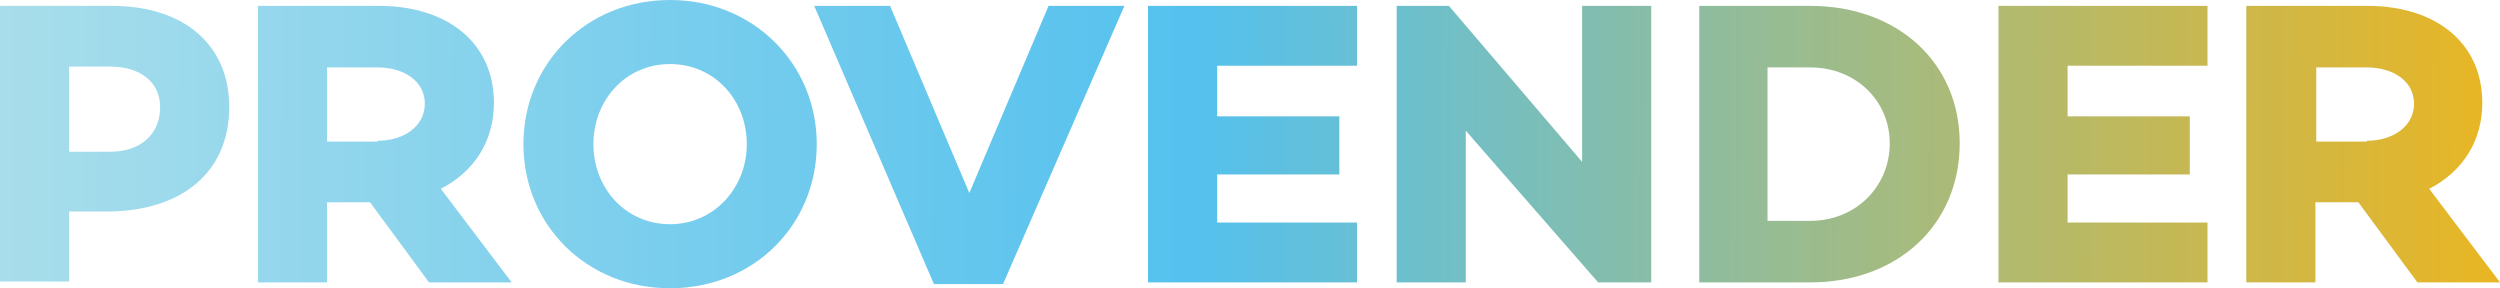 <svg width="1344" height="155" viewBox="0 0 1344 155" fill="none" xmlns="http://www.w3.org/2000/svg">
<path fill-rule="evenodd" clip-rule="evenodd" d="M360.242 154.972C405.103 154.972 439.088 120.987 439.088 77.486C439.088 34.438 405.103 0 360.242 0C315.382 0 281.396 33.985 281.396 77.486C281.396 120.987 315.382 154.972 360.242 154.972ZM360.242 34.438C384.258 34.438 401.477 53.923 401.477 77.486C401.477 101.049 383.805 120.534 360.242 120.534C336.226 120.534 319.007 101.049 319.007 77.486C319.007 53.923 336.226 34.438 360.242 34.438ZM60.267 3.172C98.784 3.172 123.253 24.016 123.253 57.548C123.253 92.44 97.877 113.737 57.095 113.737H37.157V151.347H0V3.172H60.267ZM59.361 81.564C75.674 81.564 86.096 72.049 86.096 57.548C86.096 44.407 75.674 35.798 59.361 35.798H37.157V81.564H59.361ZM175.818 108.753V151.8H138.661V3.172H203.912C240.616 3.172 265.539 23.11 265.539 55.282C265.539 76.127 254.663 92.44 236.991 101.502L275.055 151.8H230.647L198.928 108.753H175.818ZM203.006 75.674C217.053 75.674 228.382 67.97 228.382 55.736C228.382 43.501 217.053 36.251 203.006 36.251H175.818V76.127H203.006V75.674ZM539.229 152.707H502.072L437.727 3.172H478.509L521.104 103.768L563.699 3.172H604.481L539.229 152.707ZM720.035 62.533H654.33V35.345H729.551V3.172H617.173V151.8H729.551V119.628H654.33V93.799H720.035V62.533ZM887.691 151.8H859.143L788.001 70.236V151.8H750.844V3.172H778.938L850.534 87.002V3.172H887.691V151.8ZM1053.54 77.033C1053.54 33.532 1020.01 3.172 973.333 3.172H913.52V151.8H973.333C1020.01 151.8 1053.54 120.987 1053.54 77.033ZM1015.93 77.033C1015.93 100.596 997.35 118.722 973.333 118.722H950.224V36.251H973.333C997.35 36.251 1015.93 53.923 1015.93 77.033ZM1111.54 62.533H1177.25V93.799H1111.54V119.628H1186.76V151.8H1074.39V3.172H1186.76V35.345H1111.54V62.533ZM1244.76 151.8V108.753H1267.87L1299.59 151.8H1344L1305.94 101.502C1323.61 92.44 1334.48 76.127 1334.48 55.282C1334.48 23.11 1309.56 3.172 1272.86 3.172H1207.61V151.8H1244.76ZM1297.78 55.736C1297.78 67.97 1286.45 75.674 1272.4 75.674V76.127H1245.22V36.251H1272.4C1286.45 36.251 1297.78 43.501 1297.78 55.736Z" fill="url(#paint0_linear_2122_3282)"/>
<defs>
<linearGradient id="paint0_linear_2122_3282" x1="-27.399" y1="82.307" x2="1366.27" y2="88.752" gradientUnits="userSpaceOnUse">
<stop stop-color="#ACDFEB"/>
<stop offset="0.48" stop-color="#54C1EE"/>
<stop offset="1" stop-color="#EEB51C"/>
</linearGradient>
</defs>
</svg>
